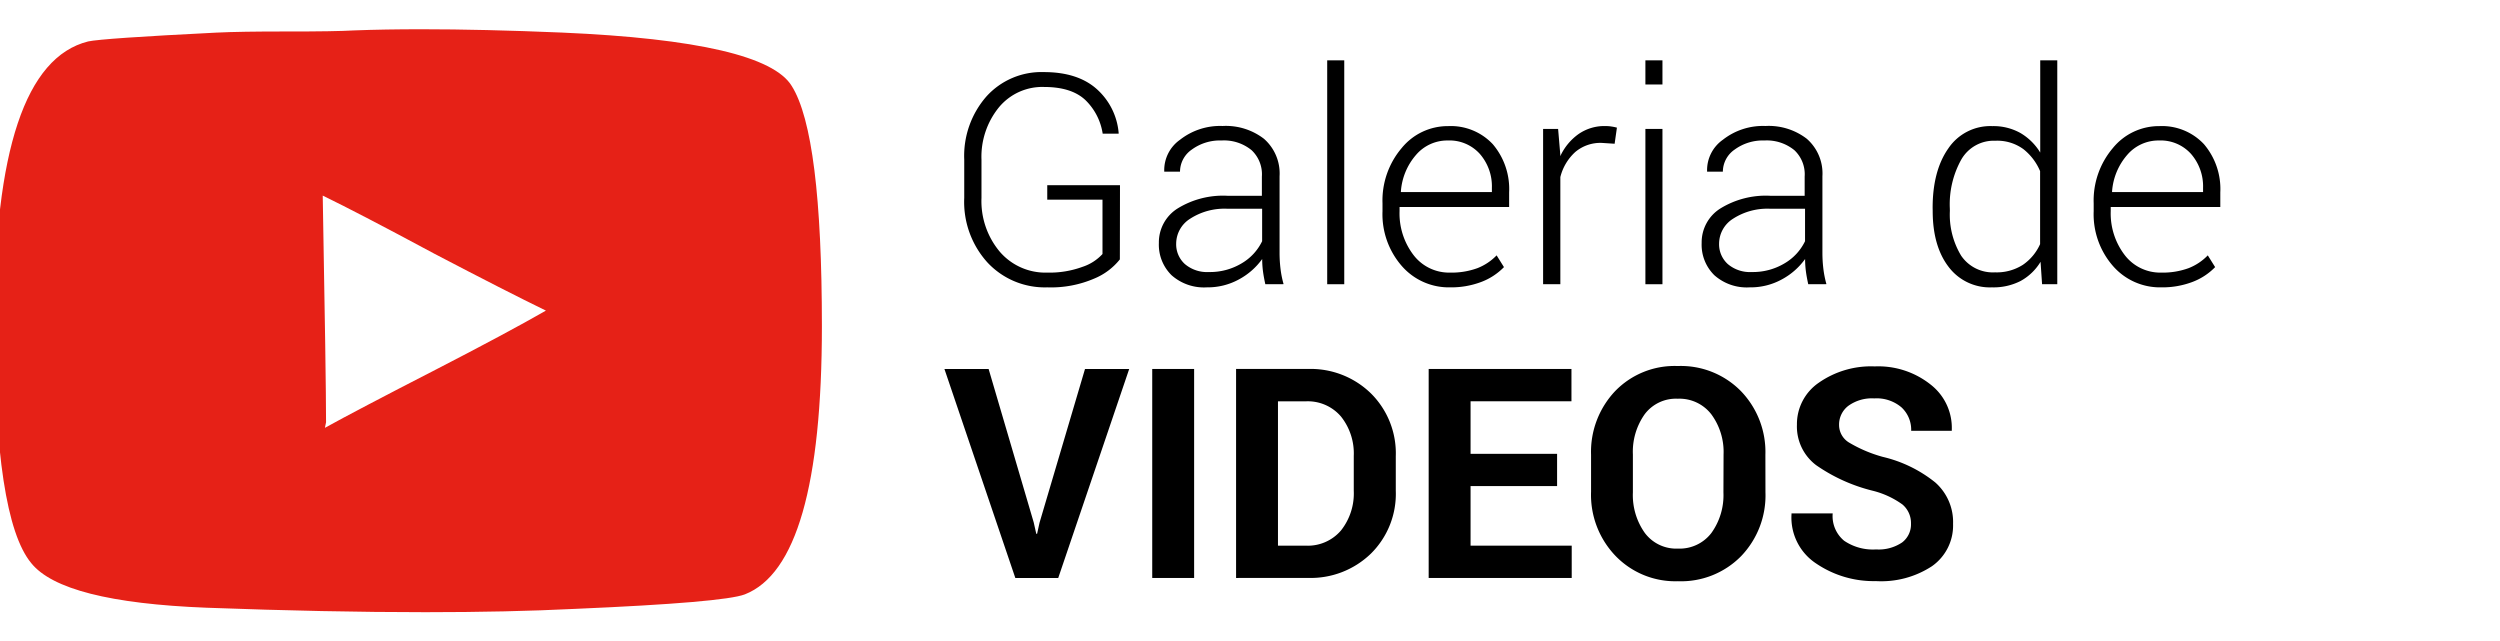 <svg id="Capa_1" data-name="Capa 1" xmlns="http://www.w3.org/2000/svg" viewBox="0 0 391.5 100.43"><defs><style>.cls-1{fill:#e62117;}</style></defs><title>icn-prlx</title><path class="cls-1" d="M124,13.49q-4.2-7-36-8.39-12.42-.52-22-.52-5.77,0-10.49.18-3.15.18-10.49.17t-11.19.18Q16.07,6,13.8,6.49-.89,10.17-.89,50.39q0,30.78,5.77,37.78,4.89,6.12,27.46,7,18.89.7,34.28.7,12.94,0,23.44-.52,23.26-1,26.58-2.27,12.07-4.72,12.07-42Q128.71,21,124,13.49ZM68.19,57.91Q55.6,64.38,50.88,67l.18-.87q0-6.64-.52-35.5Q56.3,33.43,68,39.72q11.37,5.95,17.49,8.92Q79.39,52.14,68.19,57.91Z"/><path d="M175.37,40.62a10,10,0,0,1-4,3A17.09,17.09,0,0,1,164,45a12.27,12.27,0,0,1-9.36-3.89A14.11,14.11,0,0,1,151,31V25a14.13,14.13,0,0,1,3.47-9.89,11.6,11.6,0,0,1,9-3.82q5.28,0,8.26,2.64a10.37,10.37,0,0,1,3.45,6.87l0,.13h-2.5a9.25,9.25,0,0,0-2.76-5.31q-2.18-2-6.4-2a8.81,8.81,0,0,0-7.09,3.19A12.25,12.25,0,0,0,153.7,25v6a12.33,12.33,0,0,0,2.85,8.4A9.42,9.42,0,0,0,164,42.69a15,15,0,0,0,5.54-.91,7.35,7.35,0,0,0,3.11-2V31.27H164V29h11.39Z"/><path d="M198.15,44.51q-.27-1.24-.38-2.13a14.61,14.61,0,0,1-.11-1.82,10.74,10.74,0,0,1-3.6,3.17A10.17,10.17,0,0,1,189,45a7.64,7.64,0,0,1-5.52-1.89,6.68,6.68,0,0,1-2-5.06,6.26,6.26,0,0,1,2.91-5.39,13.54,13.54,0,0,1,7.85-2h5.37v-3A5.18,5.18,0,0,0,196,23.52,6.82,6.82,0,0,0,191.3,22a7.45,7.45,0,0,0-4.66,1.42,4.23,4.23,0,0,0-1.85,3.46l-2.47,0,0-.13a5.82,5.82,0,0,1,2.48-4.87,10.17,10.17,0,0,1,6.66-2.15,9.77,9.77,0,0,1,6.47,2,7.21,7.21,0,0,1,2.45,5.87v12a20.82,20.82,0,0,0,.15,2.5,15.65,15.65,0,0,0,.48,2.4Zm-8.83-1.91a9.63,9.63,0,0,0,5.12-1.36,8.06,8.06,0,0,0,3.21-3.47V32.69h-5.42a9.89,9.89,0,0,0-5.85,1.56,4.63,4.63,0,0,0-2.19,3.88,4.17,4.17,0,0,0,1.36,3.22A5.36,5.36,0,0,0,189.32,42.6Z"/><path d="M210.51,44.51h-2.67V9.45h2.67Z"/><path d="M227.08,45a9.76,9.76,0,0,1-7.58-3.37,12.31,12.31,0,0,1-3-8.54V31.84a12.69,12.69,0,0,1,3-8.65,9.31,9.31,0,0,1,7.27-3.44,9,9,0,0,1,7,2.83,10.83,10.83,0,0,1,2.56,7.55v2.29H219.17v.65a10.72,10.72,0,0,0,2.18,6.86,7,7,0,0,0,5.73,2.76,11.78,11.78,0,0,0,4.29-.7,8.47,8.47,0,0,0,3-2l1.15,1.84a9.77,9.77,0,0,1-3.47,2.29A13.29,13.29,0,0,1,227.08,45ZM226.74,22a6.44,6.44,0,0,0-5,2.27,9.78,9.78,0,0,0-2.36,5.7l0,.11h14.25v-.67a7.73,7.73,0,0,0-1.87-5.29A6.38,6.38,0,0,0,226.74,22Z"/><path d="M252.85,22.51l-2-.13a6.09,6.09,0,0,0-4.17,1.43,7.86,7.86,0,0,0-2.33,3.92V44.51h-2.7V20.19H244l.34,4v.27A8.74,8.74,0,0,1,247.19,21a7.11,7.11,0,0,1,4.22-1.26,6.3,6.3,0,0,1,1,.08,7.26,7.26,0,0,1,.8.17Z"/><path d="M260.34,13.23h-2.67V9.45h2.67Zm0,31.28h-2.67V20.19h2.67Z"/><path d="M283.17,44.51q-.27-1.24-.38-2.13a14.61,14.61,0,0,1-.11-1.82,10.73,10.73,0,0,1-3.6,3.17A10.17,10.17,0,0,1,274,45a7.64,7.64,0,0,1-5.52-1.89,6.68,6.68,0,0,1-2-5.06,6.26,6.26,0,0,1,2.91-5.39,13.54,13.54,0,0,1,7.85-2h5.37v-3A5.18,5.18,0,0,0,281,23.52,6.83,6.83,0,0,0,276.31,22a7.46,7.46,0,0,0-4.66,1.42,4.23,4.23,0,0,0-1.85,3.46l-2.47,0,0-.13a5.82,5.82,0,0,1,2.48-4.87,10.16,10.16,0,0,1,6.66-2.15,9.77,9.77,0,0,1,6.47,2,7.21,7.21,0,0,1,2.45,5.87v12a20.81,20.81,0,0,0,.15,2.5,15.76,15.76,0,0,0,.48,2.4Zm-8.83-1.91a9.63,9.63,0,0,0,5.12-1.36,8.06,8.06,0,0,0,3.21-3.47V32.69h-5.42a9.89,9.89,0,0,0-5.85,1.56,4.63,4.63,0,0,0-2.19,3.88,4.18,4.18,0,0,0,1.36,3.22A5.36,5.36,0,0,0,274.34,42.6Z"/><path d="M302.65,32.56q0-5.82,2.46-9.32A7.93,7.93,0,0,1,312,19.75a8.65,8.65,0,0,1,4.4,1.08,8.9,8.9,0,0,1,3.1,3.06V9.45h2.67V44.51h-2.38L319.55,41a8.33,8.33,0,0,1-3.12,3,9.31,9.31,0,0,1-4.49,1,8.08,8.08,0,0,1-6.82-3.25q-2.46-3.25-2.46-8.71Zm2.7.47a12.41,12.41,0,0,0,1.76,7,6,6,0,0,0,5.31,2.62,7.61,7.61,0,0,0,4.35-1.17,7.77,7.77,0,0,0,2.71-3.25V26.8a8.68,8.68,0,0,0-2.61-3.44,6.94,6.94,0,0,0-4.4-1.32A5.86,5.86,0,0,0,307.13,25a14.4,14.4,0,0,0-1.79,7.59Z"/><path d="M338.45,45a9.76,9.76,0,0,1-7.58-3.37,12.31,12.31,0,0,1-3-8.54V31.84a12.69,12.69,0,0,1,3-8.65,9.31,9.31,0,0,1,7.27-3.44,9,9,0,0,1,7,2.83,10.83,10.83,0,0,1,2.56,7.55v2.29H330.54v.65a10.72,10.72,0,0,0,2.18,6.86,7,7,0,0,0,5.73,2.76,11.78,11.78,0,0,0,4.29-.7,8.47,8.47,0,0,0,3-2l1.15,1.84a9.77,9.77,0,0,1-3.47,2.29A13.29,13.29,0,0,1,338.45,45ZM338.11,22a6.44,6.44,0,0,0-5,2.27,9.78,9.78,0,0,0-2.36,5.7l0,.11H345v-.67a7.73,7.73,0,0,0-1.87-5.29A6.38,6.38,0,0,0,338.11,22Z"/><path d="M161.88,81.81l.4,1.78h.13l.38-1.73,7.12-24.07h6.92L165.72,90.51H159l-11.1-32.72h6.92Z"/><path d="M187,90.51h-6.56V57.78H187Z"/><path d="M193.57,90.51V57.78H204.8a13.5,13.5,0,0,1,9.89,3.83,13.21,13.21,0,0,1,3.89,9.83v5.42a13.16,13.16,0,0,1-3.89,9.83,13.54,13.54,0,0,1-9.89,3.81Zm6.56-27.66V85.45h4.34A6.83,6.83,0,0,0,210,83.07a9.34,9.34,0,0,0,2-6.22V71.4a9.27,9.27,0,0,0-2-6.17,6.83,6.83,0,0,0-5.53-2.38Z"/><path d="M243.84,76.12H230.29v9.33h15.84v5.06H223.73V57.78h22.36v5.06h-15.8v8.23h13.55Z"/><path d="M276.47,77.09a13.73,13.73,0,0,1-3.81,10,13.17,13.17,0,0,1-9.9,3.93A13,13,0,0,1,252.94,87a13.8,13.8,0,0,1-3.78-10V71.2a13.83,13.83,0,0,1,3.76-9.94,12.94,12.94,0,0,1,9.81-3.94,13.18,13.18,0,0,1,9.91,3.94,13.71,13.71,0,0,1,3.82,9.94Zm-6.56-5.92A9.93,9.93,0,0,0,268,64.89a6.3,6.3,0,0,0-5.26-2.45,6.12,6.12,0,0,0-5.19,2.44,10.16,10.16,0,0,0-1.84,6.29v5.94a10.21,10.21,0,0,0,1.87,6.35,6.15,6.15,0,0,0,5.19,2.45A6.26,6.26,0,0,0,268,83.47a10.13,10.13,0,0,0,1.89-6.35Z"/><path d="M299.26,82a3.8,3.8,0,0,0-1.34-3,13.53,13.53,0,0,0-4.69-2.16,26.66,26.66,0,0,1-8.83-4,7.58,7.58,0,0,1-3-6.34,7.85,7.85,0,0,1,3.43-6.57,14.27,14.27,0,0,1,8.75-2.55,13.16,13.16,0,0,1,8.79,2.87,8.58,8.58,0,0,1,3.28,7.07l0,.14h-6.36a4.78,4.78,0,0,0-1.52-3.67,6,6,0,0,0-4.26-1.4,6.3,6.3,0,0,0-4.07,1.17,3.68,3.68,0,0,0-1.44,3,3.21,3.21,0,0,0,1.54,2.73,21.27,21.27,0,0,0,5.32,2.26,20.62,20.62,0,0,1,8.2,4,8.26,8.26,0,0,1,2.79,6.49,7.78,7.78,0,0,1-3.31,6.63A14.48,14.48,0,0,1,293.75,91a16,16,0,0,1-9.33-2.75,8.6,8.6,0,0,1-3.87-7.72l0-.13H287a5,5,0,0,0,1.79,4.28,8,8,0,0,0,5,1.36,6.55,6.55,0,0,0,4.09-1.1A3.54,3.54,0,0,0,299.26,82Z"/></svg>